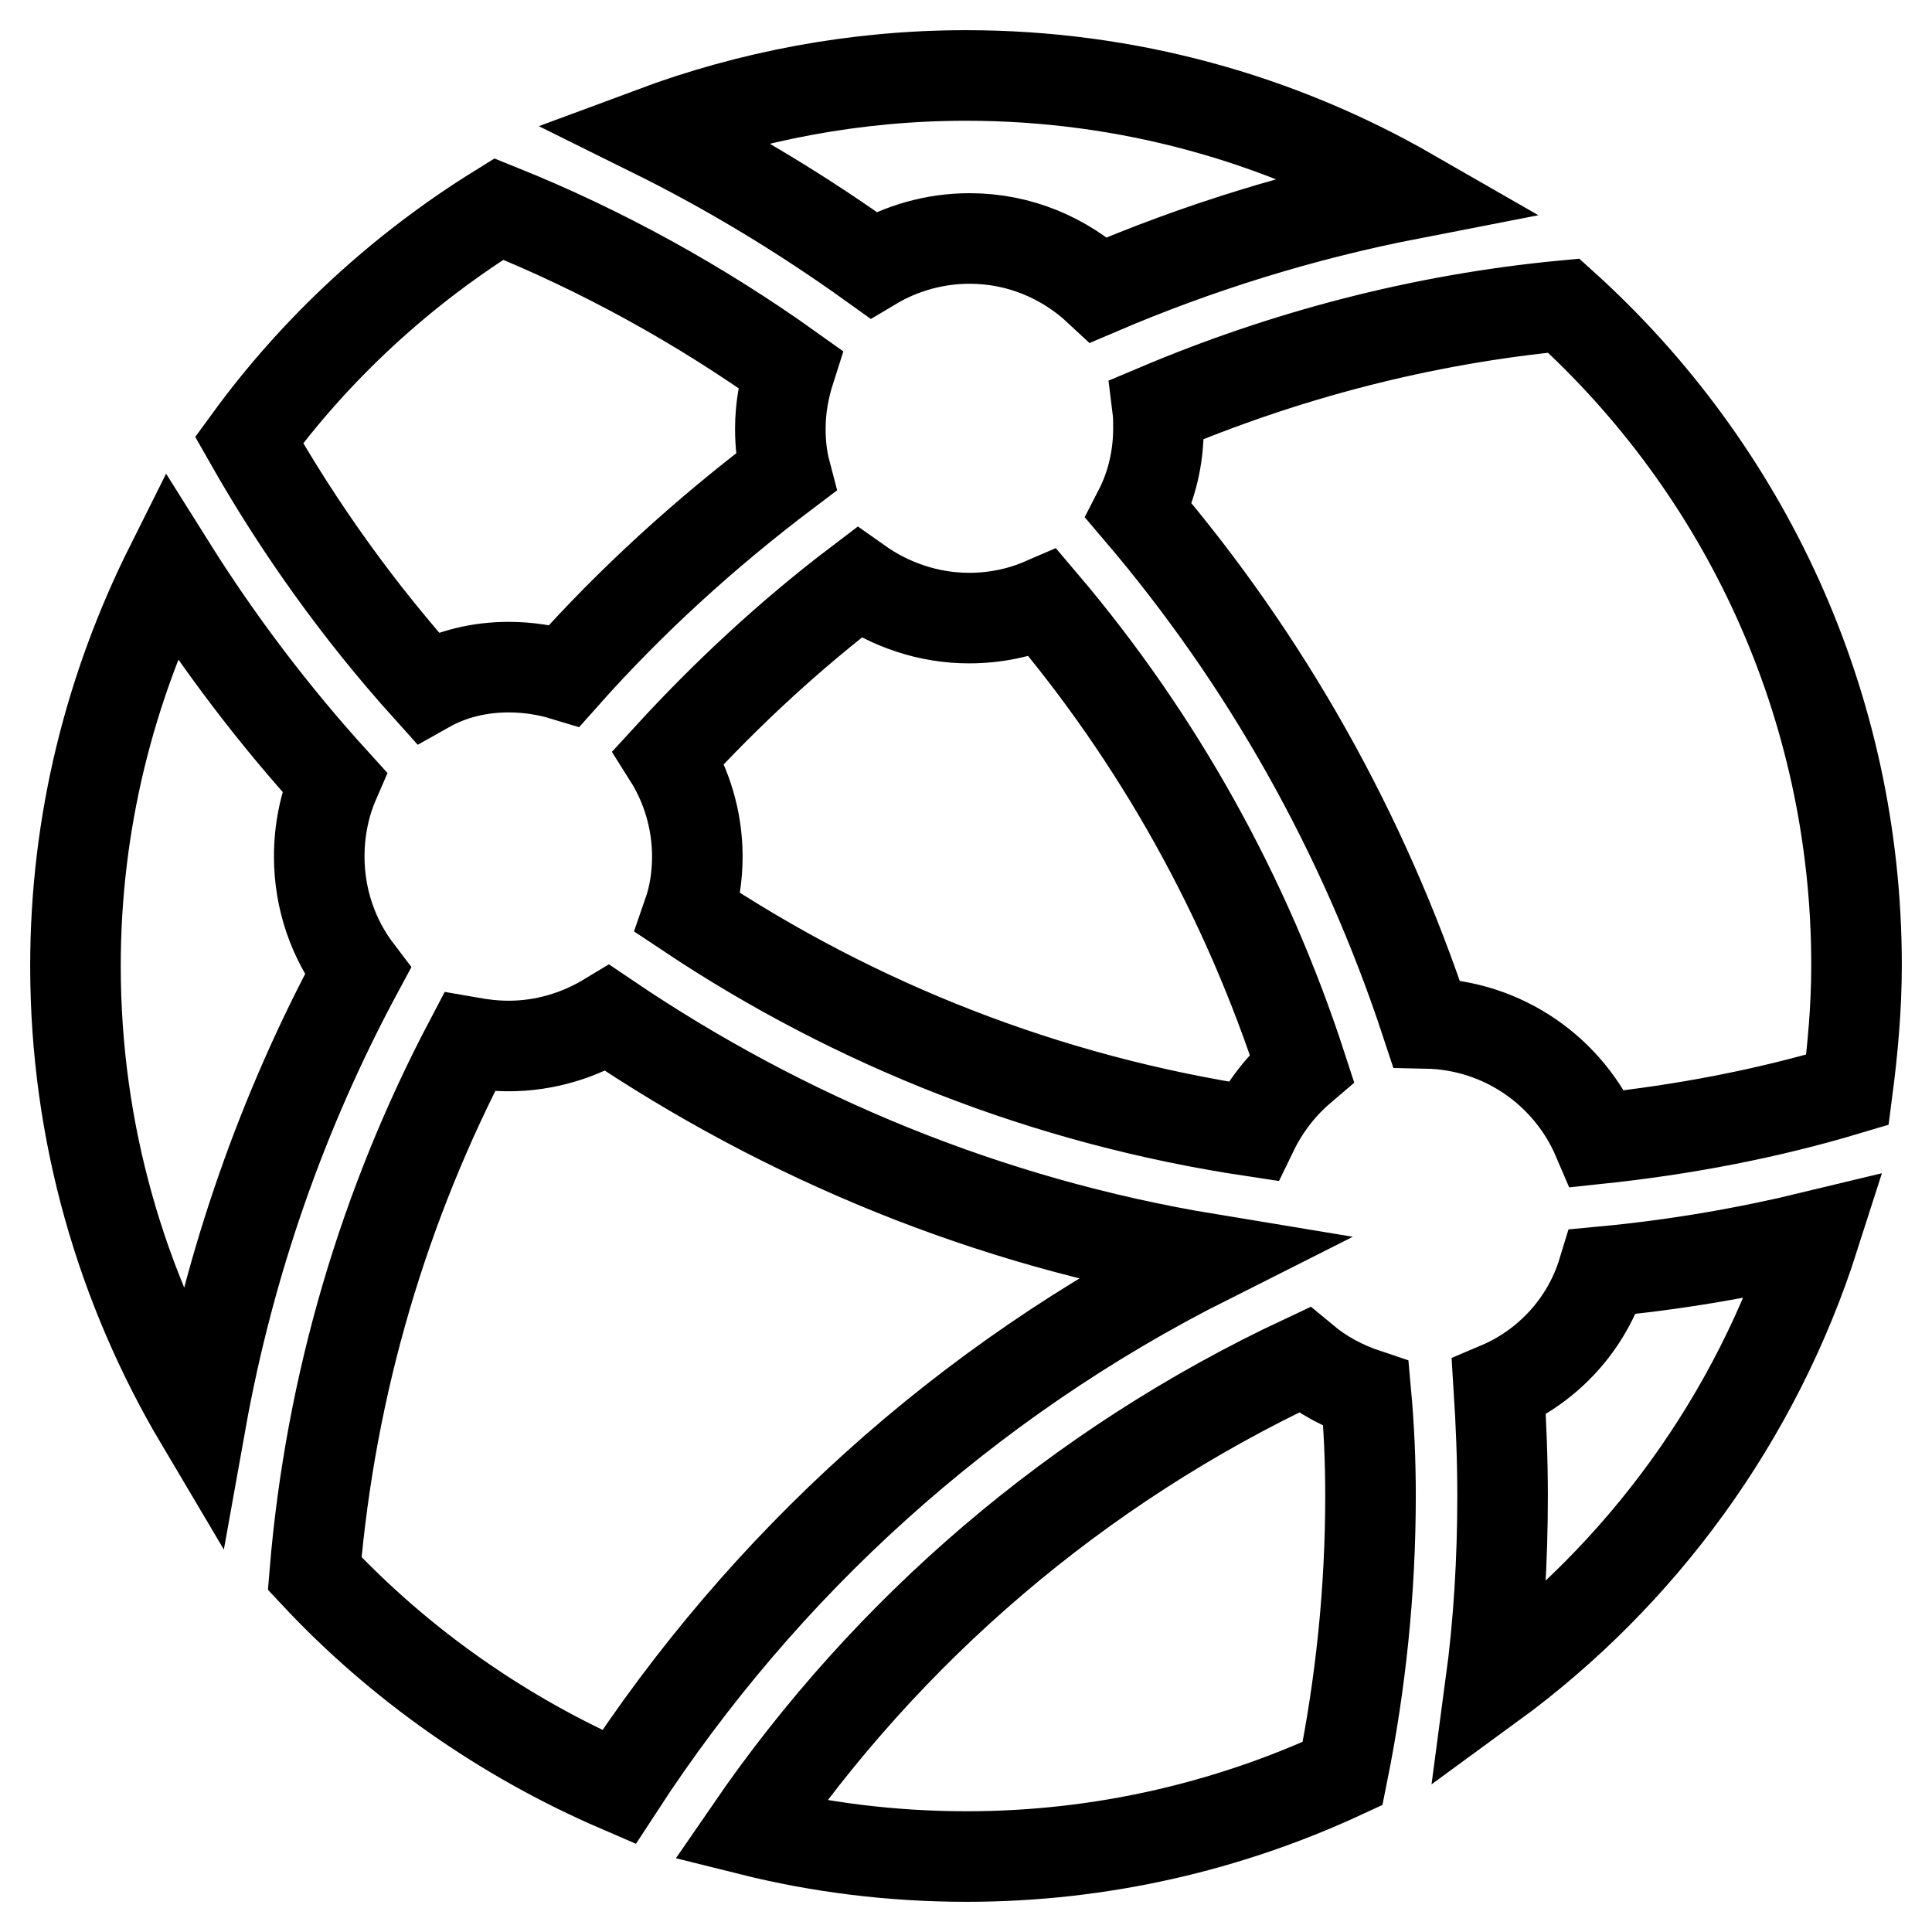 <?xml version="1.0" encoding="utf-8"?>
<!-- Svg Vector Icons : http://www.onlinewebfonts.com/icon -->
<!DOCTYPE svg PUBLIC "-//W3C//DTD SVG 1.1//EN" "http://www.w3.org/Graphics/SVG/1.1/DTD/svg11.dtd">
<svg version="1.1" xmlns="http://www.w3.org/2000/svg" xmlns:xlink="http://www.w3.org/1999/xlink" x="0px" y="0px" viewBox="0 0 256 256" enable-background="new 0 0 256 256" xml:space="preserve">
<g><g><path stroke-width="12" fill-opacity="0" stroke="#000000"  d="M67.4,88.4c2.6,0,5.1,0.4,7.4,1.1c8.8-9.9,18.7-18.9,29.3-26.9c-0.5-1.9-0.7-3.8-0.7-5.8c0-2.8,0.5-5.4,1.3-7.9c-11.9-8.5-24.9-15.7-38.6-21.2c-12.9,8-24.2,18.4-33.1,30.6c6.7,11.8,14.6,22.8,23.6,32.8C59.8,89.3,63.5,88.4,67.4,88.4z M42.3,113.5c0-3.5,0.7-6.9,2-9.9C36.3,94.8,29,85.2,22.6,75C14.6,91,10,108.9,10,128c0,22.1,6.1,42.7,16.6,60.4c3.8-21.2,10.9-41.3,20.8-59.7C44.2,124.5,42.3,119.2,42.3,113.5z M128.5,31.6c6.6,0,12.6,2.6,17.1,6.8c13.1-5.6,26.9-9.9,41.3-12.7C169.5,15.7,149.4,10,128,10c-14.6,0-28.6,2.7-41.5,7.5c10.3,5.1,20,11,29.2,17.6C119.4,32.9,123.8,31.6,128.5,31.6z M166,149.9c1.6-3.3,3.8-6.1,6.5-8.4c-7.4-22.8-19.1-43.7-34.3-61.6c-3,1.3-6.3,2-9.8,2c-5.4,0-10.5-1.8-14.6-4.7c-9.1,6.9-17.5,14.7-25.2,23.1c2.4,3.8,3.8,8.4,3.8,13.2c0,2.6-0.4,5.2-1.2,7.5C113.4,135.8,138.7,145.8,166,149.9z M198.6,183.8c0.3,4.7,0.5,9.6,0.5,14.4c0,8.5-0.5,16.9-1.6,25.1c20-14.6,35.2-35.4,42.9-59.5c-9.1,2.2-18.4,3.8-28,4.7C210.3,175.4,205.2,181,198.6,183.8z M160.1,166.8C131,162,104,150.8,80.5,134.9c-3.8,2.3-8.3,3.7-13.1,3.7c-1.8,0-3.5-0.2-5.2-0.5c-11.2,21.3-18.4,45.1-20.5,70.4c11.2,12,25,21.7,40.3,28.3C101.2,207.3,127.9,183,160.1,166.8z M207.2,40.5c-18.9,1.8-37,6.6-53.8,13.7c0.1,0.8,0.1,1.7,0.1,2.5c0,4-0.9,7.7-2.6,11c16.8,19.7,29.8,42.7,38.1,67.9c10.2,0.2,18.9,6.4,22.7,15.3c11.4-1.2,22.4-3.3,33.1-6.5c0.7-5.4,1.2-10.9,1.2-16.5C246,93.3,231.1,62.1,207.2,40.5z M172.8,180.2c-30.1,14.1-55.2,35.8-73.4,62.3c9.2,2.3,18.8,3.5,28.7,3.5c17.8,0,34.7-4,49.8-11c2.4-11.9,3.7-24.2,3.7-36.8c0-4.6-0.2-9.1-0.6-13.5C178,183.7,175.2,182.2,172.8,180.2z"/></g></g>
</svg>